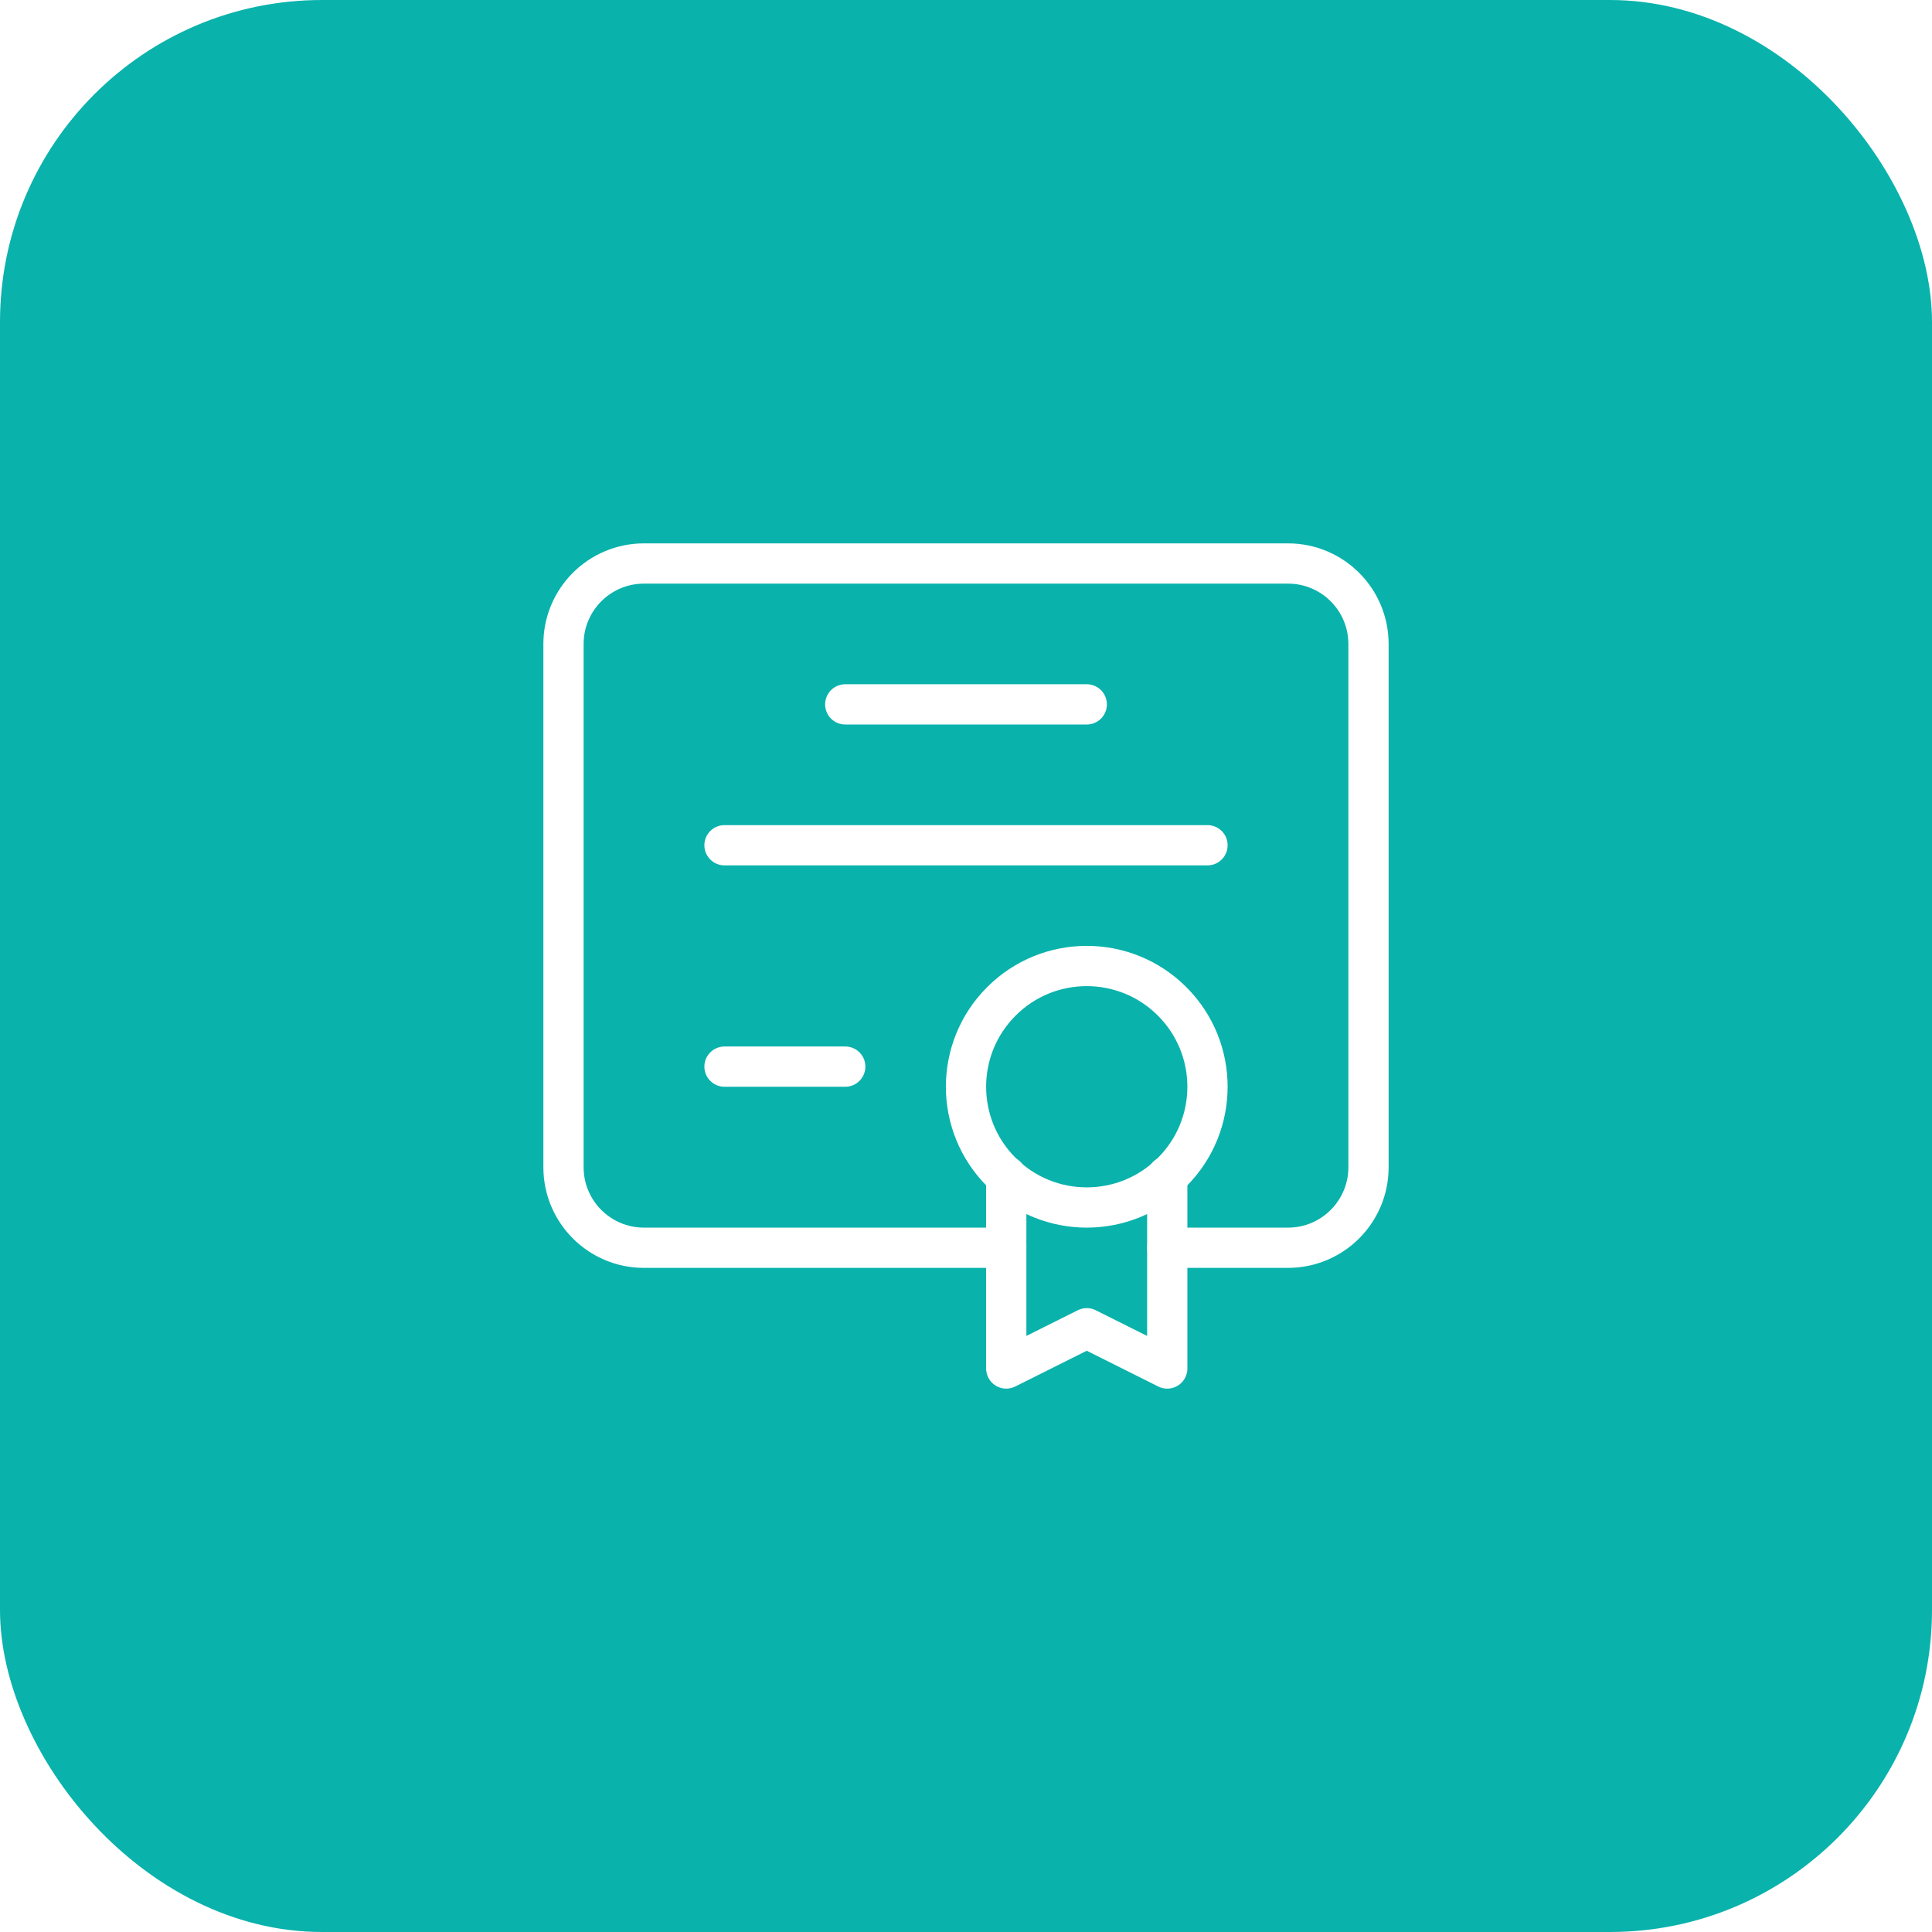 <?xml version="1.0" encoding="UTF-8"?> <svg xmlns="http://www.w3.org/2000/svg" width="48" height="48" viewBox="0 0 48 48" fill="none"><g filter="url(#filter0_ii_1_1279)"><rect width="48" height="48" rx="8" fill="#0AB2AC"></rect></g><path d="M21 17.5H27" stroke="white" stroke-linecap="round" stroke-linejoin="round"></path><path d="M30 21H18" stroke="white" stroke-linecap="round" stroke-linejoin="round"></path><path d="M18 26.5H21" stroke="white" stroke-linecap="round" stroke-linejoin="round"></path><path d="M29.121 24.879C30.293 26.05 30.293 27.95 29.121 29.121C27.95 30.293 26.05 30.293 24.879 29.121C23.707 27.95 23.707 26.05 24.879 24.879C26.05 23.707 27.95 23.707 29.121 24.879" stroke="white" stroke-linecap="round" stroke-linejoin="round"></path><path d="M29 29.221V34L27 33L25 34V29.221" stroke="white" stroke-linecap="round" stroke-linejoin="round"></path><path d="M29 31H32C33.105 31 34 30.105 34 29V16C34 14.895 33.105 14 32 14H16C14.895 14 14 14.895 14 16V29C14 30.105 14.895 31 16 31H25" stroke="white" stroke-linecap="round" stroke-linejoin="round"></path><defs><filter id="filter0_ii_1_1279" x="-7.363" y="-7.363" width="62.727" height="62.727" filterUnits="userSpaceOnUse" color-interpolation-filters="sRGB"><feFlood flood-opacity="0" result="BackgroundImageFix"></feFlood><feBlend mode="normal" in="SourceGraphic" in2="BackgroundImageFix" result="shape"></feBlend><feColorMatrix in="SourceAlpha" type="matrix" values="0 0 0 0 0 0 0 0 0 0 0 0 0 0 0 0 0 0 127 0" result="hardAlpha"></feColorMatrix><feOffset dx="7.363" dy="7.363"></feOffset><feGaussianBlur stdDeviation="14.727"></feGaussianBlur><feComposite in2="hardAlpha" operator="arithmetic" k2="-1" k3="1"></feComposite><feColorMatrix type="matrix" values="0 0 0 0 0.86 0 0 0 0 0.86 0 0 0 0 0.86 0 0 0 0.3 0"></feColorMatrix><feBlend mode="normal" in2="shape" result="effect1_innerShadow_1_1279"></feBlend><feColorMatrix in="SourceAlpha" type="matrix" values="0 0 0 0 0 0 0 0 0 0 0 0 0 0 0 0 0 0 127 0" result="hardAlpha"></feColorMatrix><feOffset dx="-7.363" dy="-7.363"></feOffset><feGaussianBlur stdDeviation="14.727"></feGaussianBlur><feComposite in2="hardAlpha" operator="arithmetic" k2="-1" k3="1"></feComposite><feColorMatrix type="matrix" values="0 0 0 0 0.86 0 0 0 0 0.86 0 0 0 0 0.86 0 0 0 0.3 0"></feColorMatrix><feBlend mode="normal" in2="effect1_innerShadow_1_1279" result="effect2_innerShadow_1_1279"></feBlend></filter></defs></svg> 